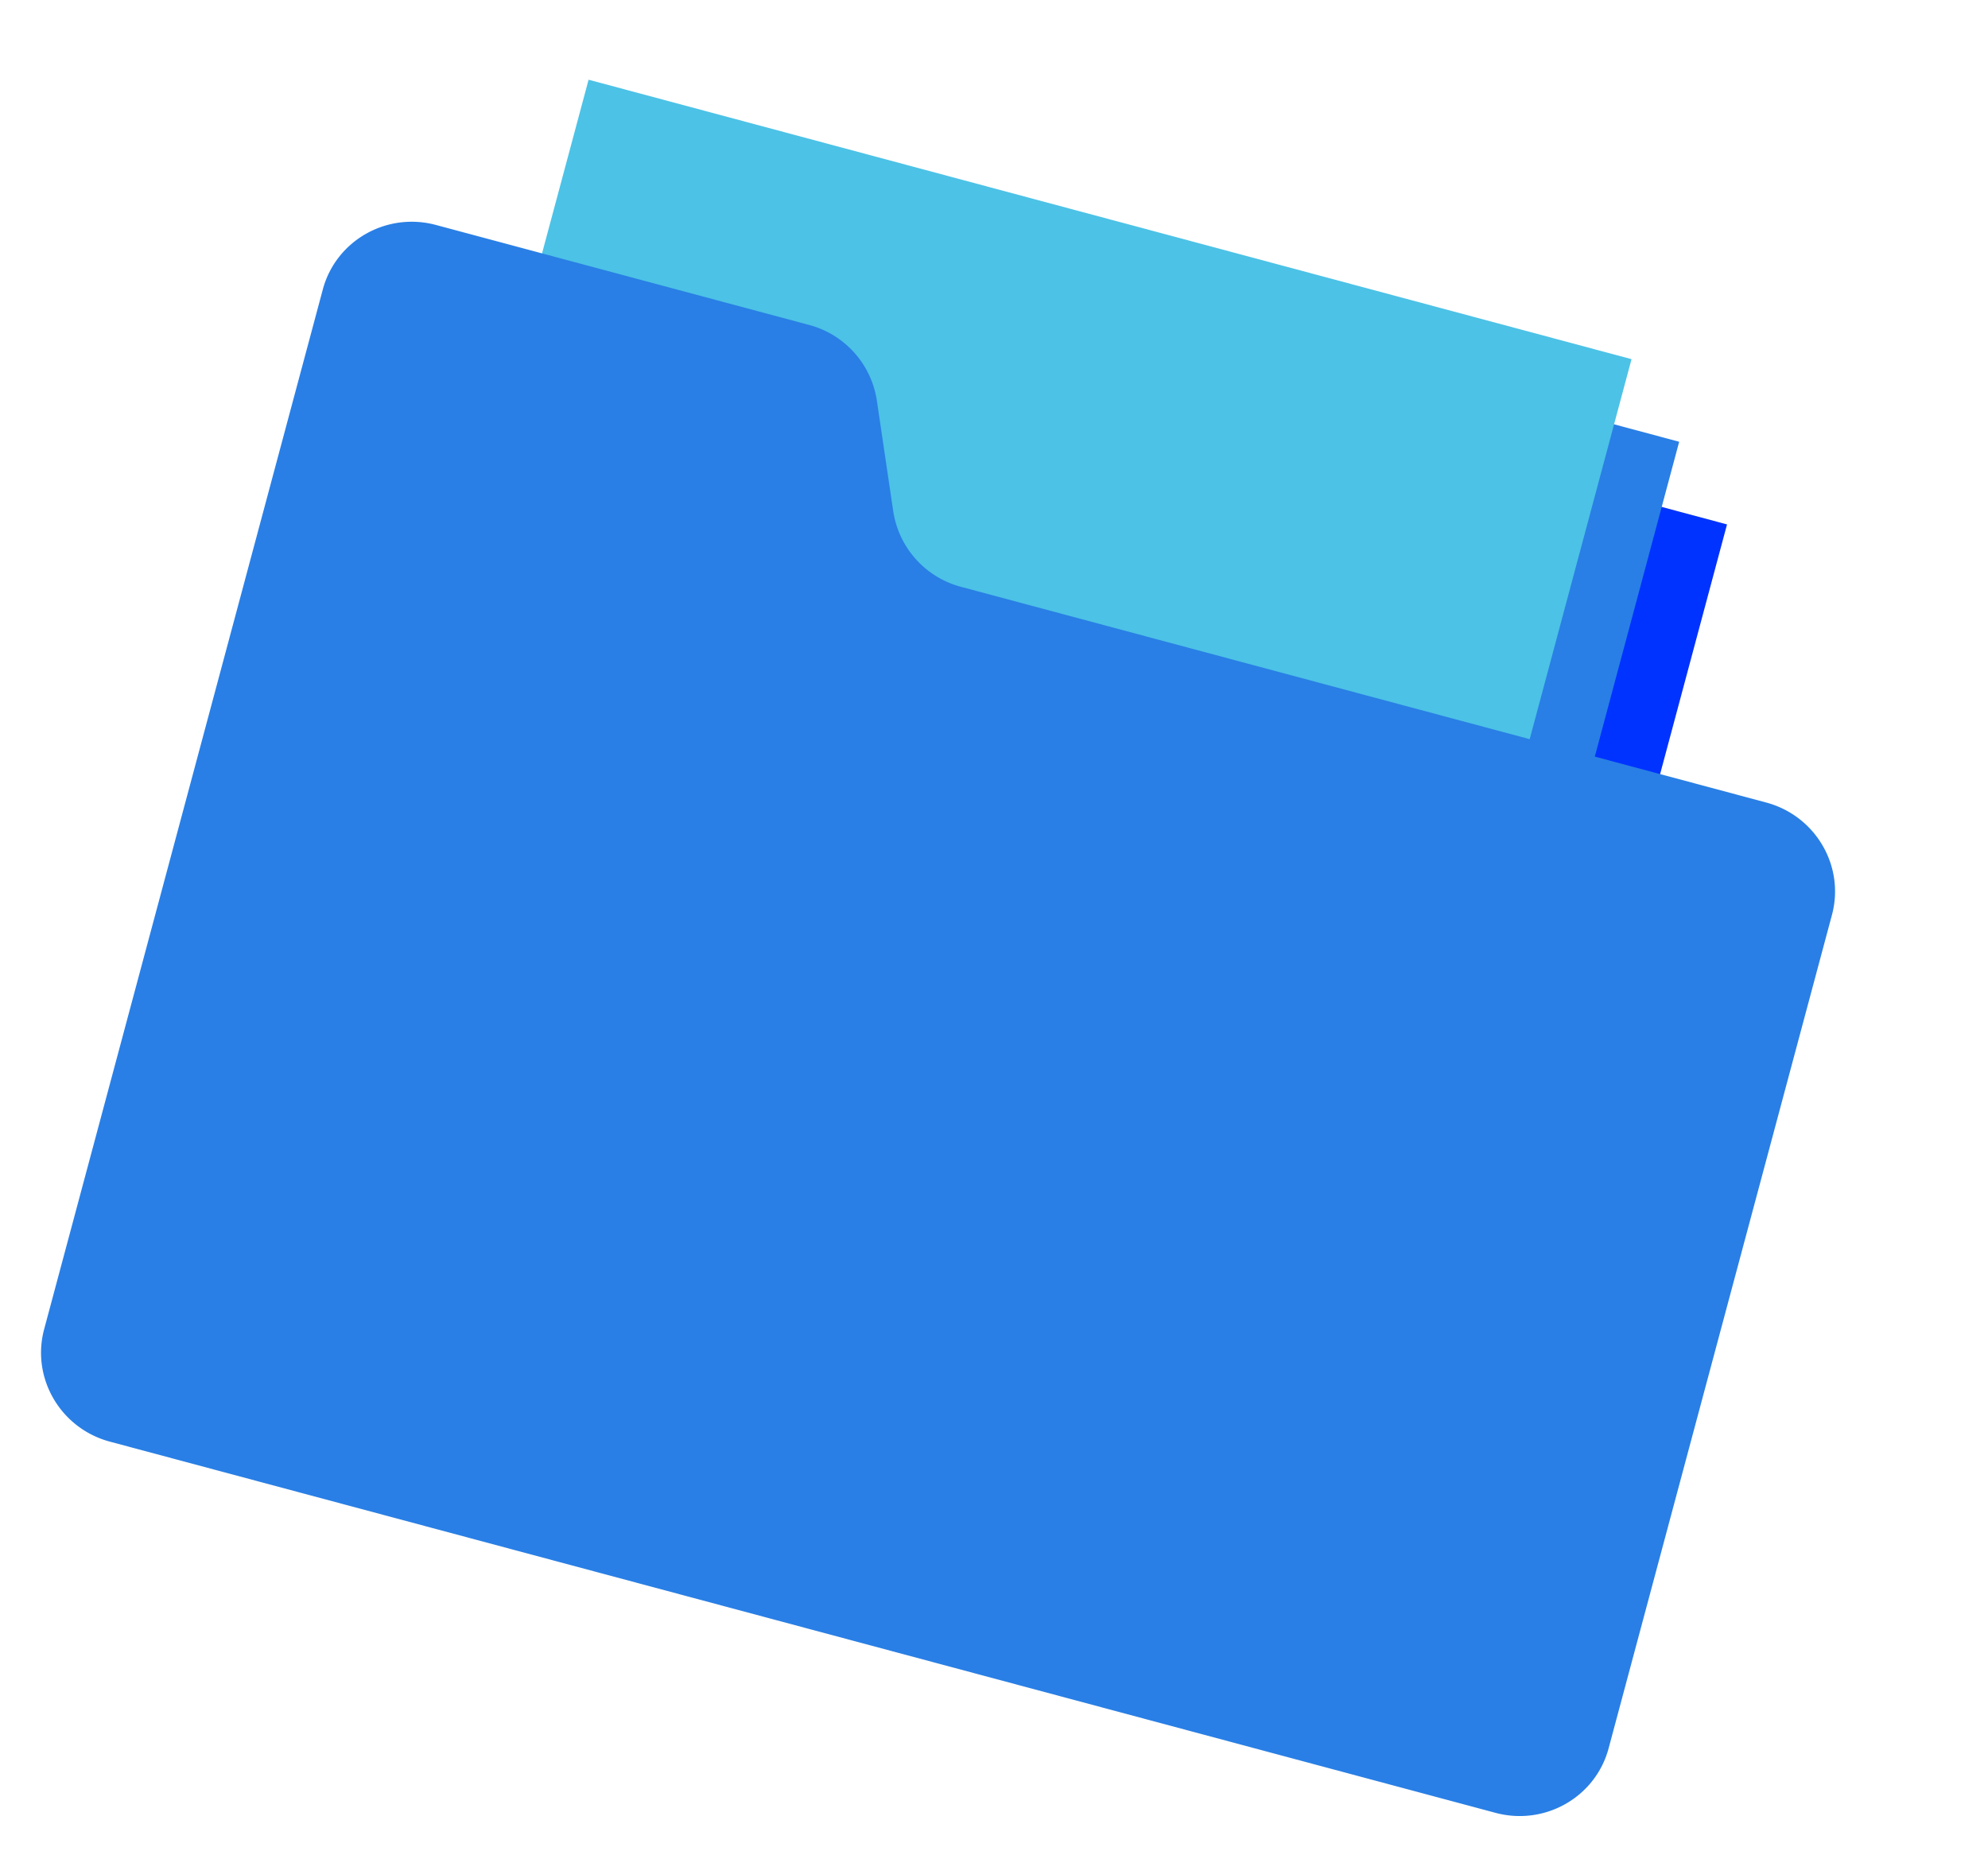 <svg width="58" height="54" viewBox="0 0 58 54" fill="none" xmlns="http://www.w3.org/2000/svg"><path fill="#03F" d="M19.957 7.148l30.429 8.154-8.154 30.428-30.429-8.153z"/><path fill="#297FE5" d="M18.563 4.736L48.99 12.89l-8.153 30.428-30.429-8.153z"/><path fill="#4CC2E6" d="M17.172 2.326L47.6 10.48l-8.154 30.429-30.429-8.153z"/><path d="M25.582 11.687a2.701 2.701 0 00-1.978-2.206L12.718 6.564c-1.44-.386-2.918.457-3.3 1.882l-8.13 30.339c-.382 1.425.477 2.893 1.917 3.28l40.426 10.831c1.44.386 2.918-.456 3.3-1.881l6.516-24.318c.382-1.425-.476-2.893-1.917-3.28l-23.492-6.294a2.701 2.701 0 01-1.978-2.207l-.478-3.229z" fill="#297FE5"/></svg>